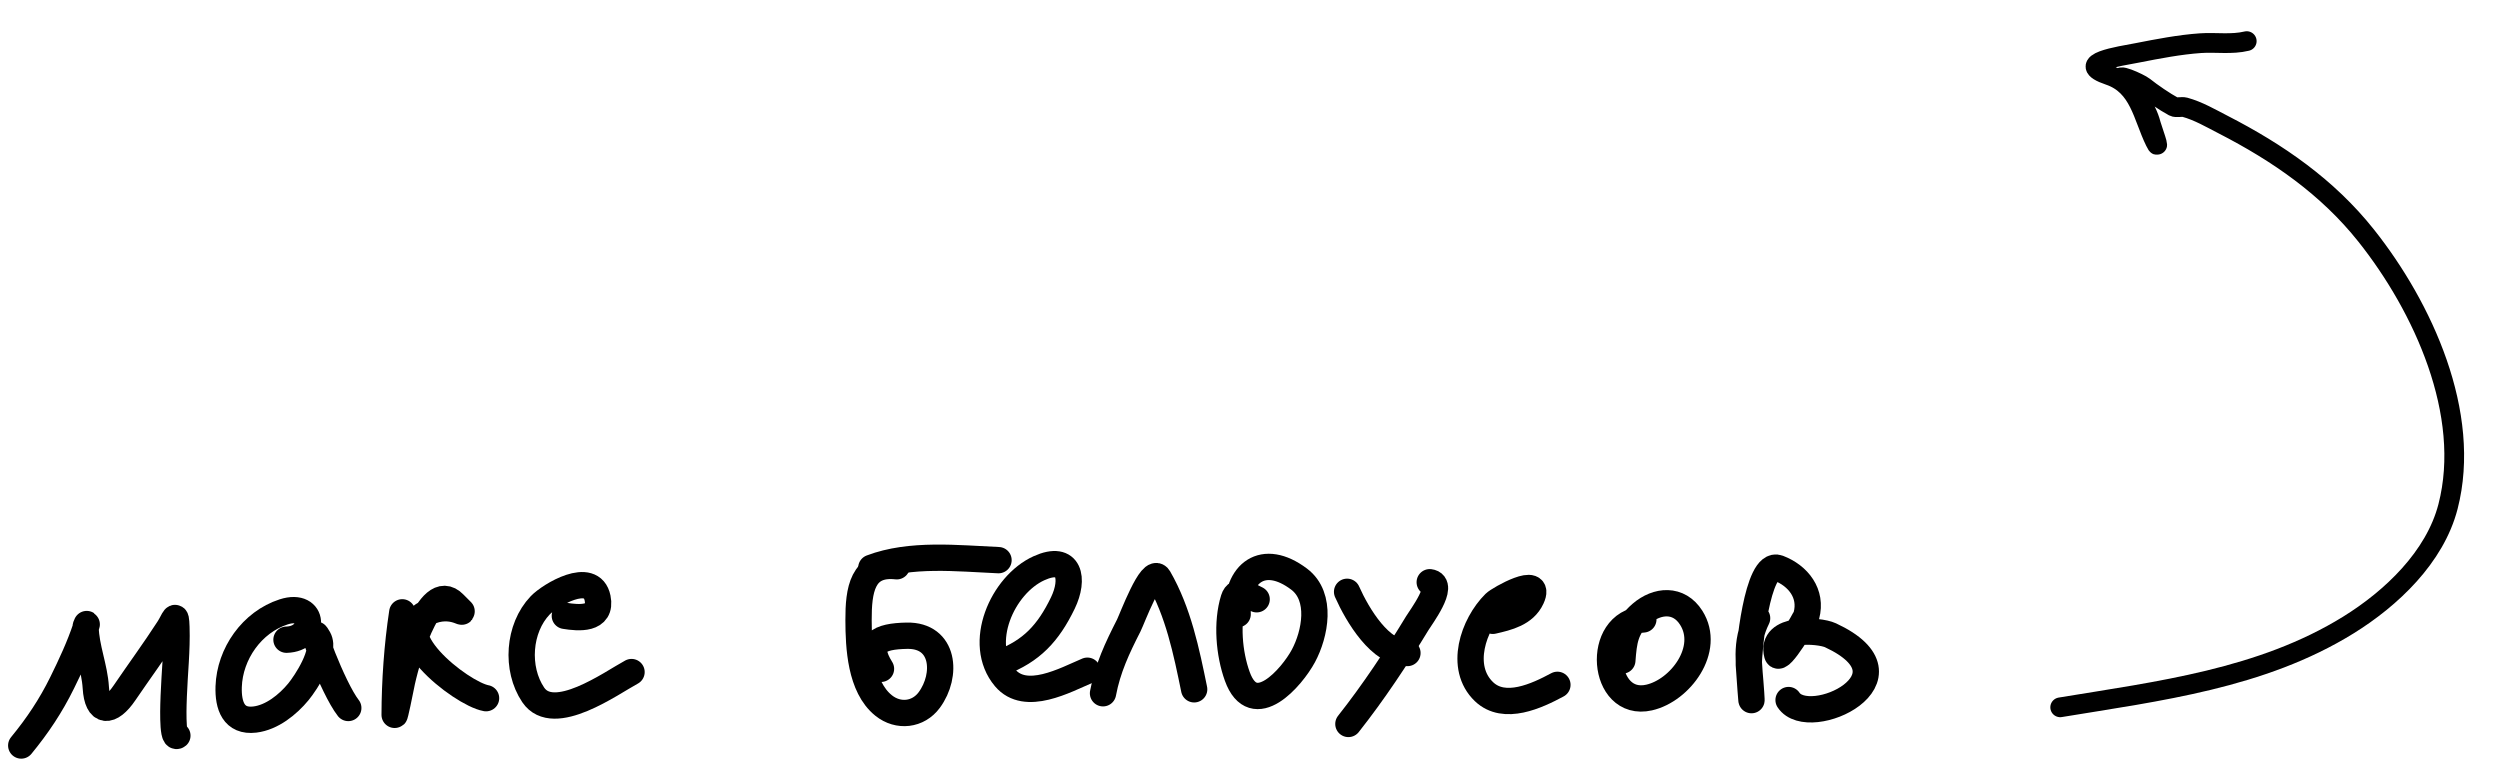 <?xml version="1.0" encoding="UTF-8"?> <svg xmlns="http://www.w3.org/2000/svg" width="380" height="117" viewBox="0 0 380 117" fill="none"> <g clip-path="url(#clip0_69_287)"> <path d="M3.227 113.317C5.693 110.319 7.723 107.281 9.444 103.782C10.778 101.071 12.085 98.276 13.041 95.404C13.389 94.36 13.003 95.065 13.011 95.41C13.078 98.437 14.378 101.447 14.562 104.505C14.801 108.482 16.785 108.461 18.922 105.32C21.143 102.057 23.477 98.878 25.622 95.562C26.543 94.139 26.732 92.857 26.815 95.318C26.932 98.8 26.535 102.3 26.408 105.776C26.382 106.507 26.112 112.48 26.961 111.813" stroke="black" stroke-width="4" stroke-linecap="round"></path> <path d="M43.546 97.235C48.058 97.106 47.859 91.473 43.115 93.006C38.294 94.564 34.924 99.376 34.757 104.377C34.662 107.246 35.519 109.755 38.731 109.372C41.325 109.062 43.751 107.105 45.354 105.158C46.521 103.741 49.556 99.096 48.415 97.046C46.552 93.698 50.573 104.599 52.939 107.613" stroke="black" stroke-width="4" stroke-linecap="round"></path> <path d="M61.145 93.074C60.375 98.165 60.004 103.506 59.986 108.656C59.985 109.088 60.812 105.105 60.975 104.229C61.531 101.243 65.135 87.758 69.017 91.773C71.723 94.57 69.426 91.4 65.573 92.851C57.78 95.784 70.055 105.431 73.88 106.122" stroke="black" stroke-width="4" stroke-linecap="round"></path> <path d="M85.855 93.606C87.92 93.944 91.519 94.267 90.832 90.91C89.954 86.618 83.574 90.482 82.112 92.012C78.779 95.499 78.375 101.652 81.046 105.618C84.129 110.198 92.946 103.792 95.992 102.154" stroke="black" stroke-width="4" stroke-linecap="round"></path> <path d="M136.31 86.073C131.035 85.475 130.487 89.767 130.499 94.252C130.509 98.349 130.775 104.394 134.305 107.233C136.545 109.034 139.575 108.674 141.248 106.402C144.035 102.617 143.571 96.522 137.85 96.63C133.562 96.71 131.46 97.759 133.91 101.661" stroke="black" stroke-width="4" stroke-linecap="round"></path> <path d="M132.442 86.305C138.378 84.049 145.581 84.877 151.773 85.144" stroke="black" stroke-width="4" stroke-linecap="round"></path> <path d="M152.169 100.718C156.781 98.962 159.327 96.266 161.557 91.652C163.322 88.001 162.622 84.243 157.929 86.369C152.362 88.891 148.39 97.822 152.764 103.019C155.895 106.74 161.961 103.349 165.28 101.948" stroke="black" stroke-width="4" stroke-linecap="round"></path> <path d="M167.658 105.375C168.377 101.565 169.814 98.525 171.574 95.069C172.051 94.132 175.061 86 176.119 87.833C179.104 93.002 180.333 99.008 181.513 104.775" stroke="black" stroke-width="4" stroke-linecap="round"></path> <path d="M191.012 91.089C189.822 90.548 188.093 89.238 187.527 91.057C186.413 94.634 186.813 99.338 188.069 102.812C190.556 109.686 196.376 102.941 198.117 99.699C199.89 96.397 201.025 90.713 197.468 88.028C192.03 83.925 187.889 87.024 188.122 93.358" stroke="black" stroke-width="4" stroke-linecap="round"></path> <path d="M204.758 89.953C206.332 93.497 209.845 99.407 213.931 99.257" stroke="black" stroke-width="4" stroke-linecap="round"></path> <path d="M204.956 110.04C208.785 105.191 212.221 100.007 215.426 94.727C215.952 93.86 219.74 88.791 217.319 88.499" stroke="black" stroke-width="4" stroke-linecap="round"></path> <path d="M226.906 94.364C229.17 93.846 231.718 93.243 232.787 90.924C234.45 87.317 227.852 91.047 227.199 91.695C223.933 94.935 221.707 101.45 225.57 105.137C228.673 108.097 233.628 105.761 236.726 104.095" stroke="black" stroke-width="4" stroke-linecap="round"></path> <path d="M249.788 94.153C242.394 94.597 243.43 107.666 250.665 106.025C255.414 104.949 260.09 98.681 257.068 93.905C255.183 90.927 251.893 91.193 249.456 93.289C247.025 95.38 246.818 97.457 246.593 100.398" stroke="black" stroke-width="4" stroke-linecap="round"></path> <path d="M267.08 93.967C265.165 97.824 265.897 100.988 266.164 105.275C266.414 109.287 265.848 101.596 265.823 101.027C265.744 99.266 267.081 85.119 270.304 86.35C273.343 87.51 275.463 90.231 274.574 93.552C274.408 94.171 270.482 100.789 270.136 99.492C269.004 95.248 276.462 95.737 278.234 96.561C292.158 103.034 274.969 111.123 271.863 106.407" stroke="black" stroke-width="4" stroke-linecap="round"></path> <path d="M313.15 107.513C328.104 105.051 343.764 103.163 356.94 95.01C363.469 90.97 370.113 84.695 372.099 76.995C375.741 62.881 368.277 46.654 359.659 35.812C353.784 28.42 346.233 23.211 337.911 18.935C336.059 17.983 334.122 16.852 332.092 16.301C331.626 16.174 330.787 16.418 330.395 16.206C329.022 15.465 327.099 14.145 325.867 13.165C325.225 12.654 321.162 10.802 322.634 12.337C324.552 14.337 326.217 16.134 326.935 18.877C327.075 19.41 328.542 23.481 327.571 21.503C325.704 17.7 325.222 13.009 320.585 11.443C314.944 9.538 322.315 8.538 324.877 8.034C327.964 7.427 331.335 6.778 334.472 6.563C336.821 6.401 339.2 6.807 341.504 6.249" stroke="black" stroke-width="3" stroke-linecap="round"></path> </g> <defs> <clipPath id="clip0_69_287"> <rect width="380" height="117" fill="white"></rect> </clipPath> </defs> </svg> 